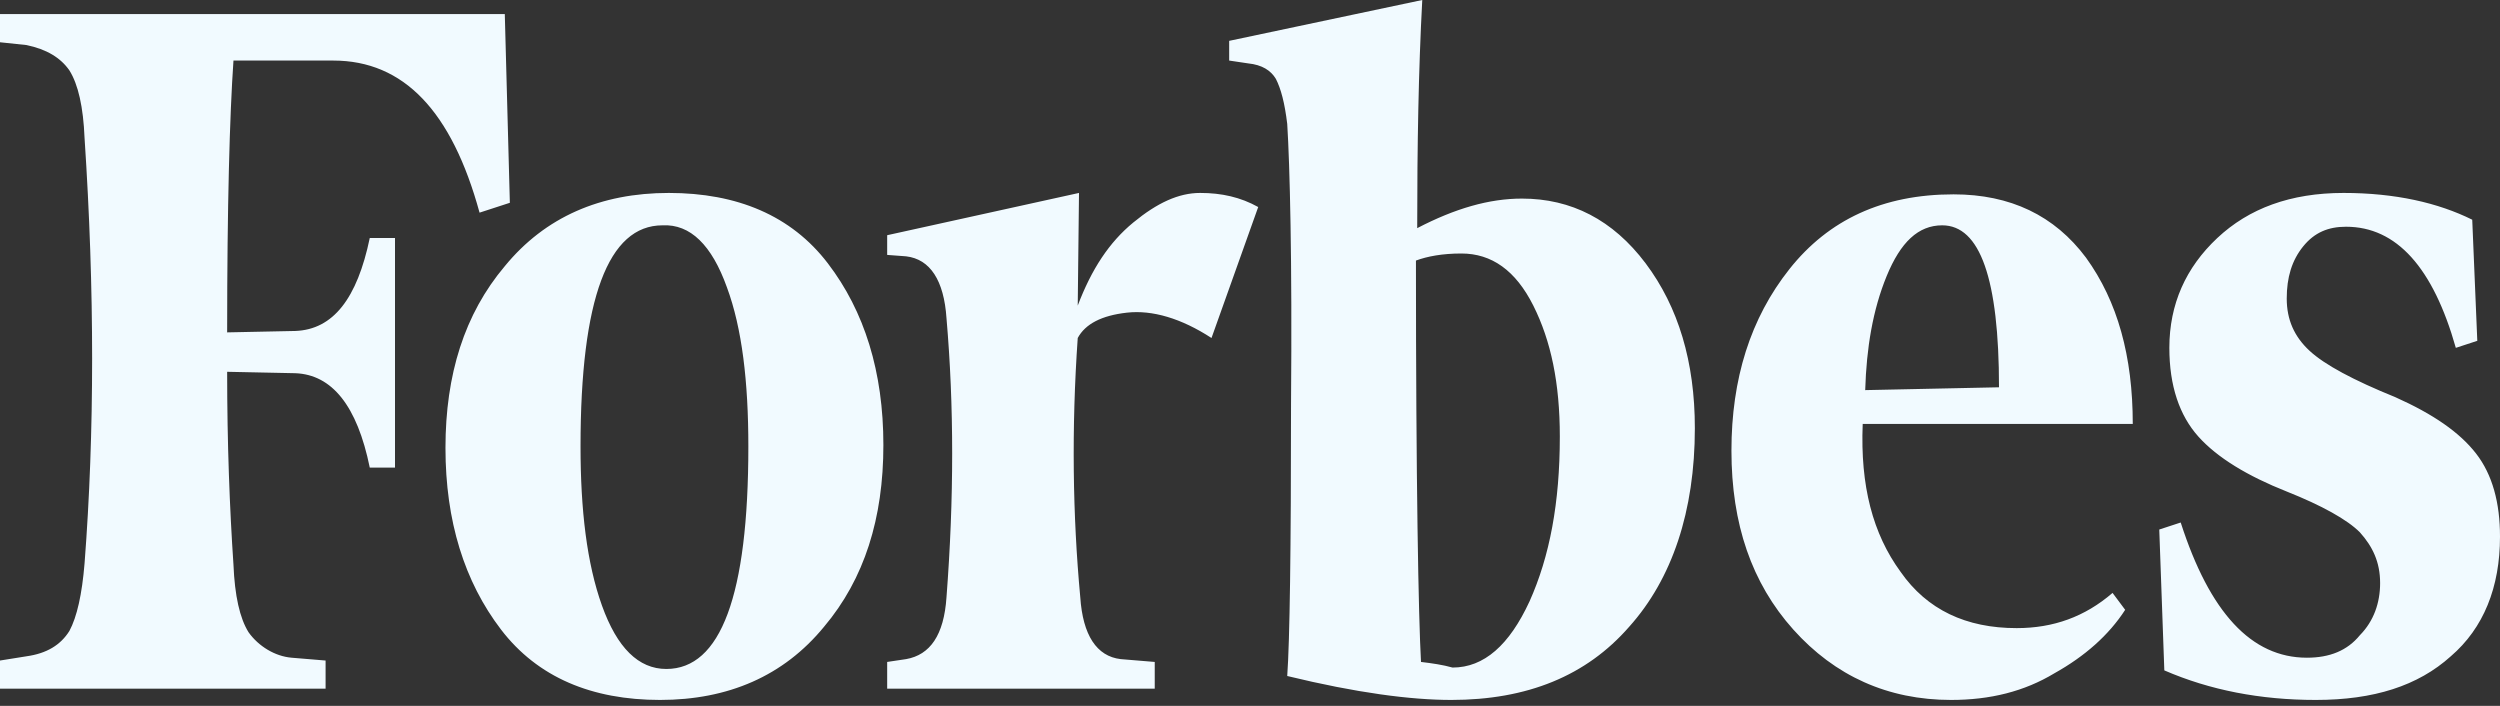 <?xml version="1.0"?>
<svg xmlns="http://www.w3.org/2000/svg" width="85" height="24" viewBox="0 0 85 24" fill="none">
<rect x="0" y="0" width="85" height="24" fill="#333333" stroke="none"/>
<path d="M48.185 7.757C48.185 4.98 48.228 2.394 48.357 0L41.792 1.389V2.059L42.436 2.155C42.908 2.203 43.208 2.394 43.38 2.682C43.551 3.017 43.68 3.496 43.766 4.214C43.852 5.602 43.937 8.763 43.895 13.743C43.895 18.675 43.852 21.787 43.766 22.984C46.126 23.559 47.971 23.798 49.344 23.798C51.918 23.798 53.935 22.984 55.394 21.308C56.853 19.68 57.625 17.382 57.625 14.557C57.625 12.306 57.067 10.439 55.952 8.954C54.836 7.47 53.42 6.752 51.747 6.752C50.631 6.752 49.472 7.087 48.185 7.757ZM48.314 22.506C48.228 20.973 48.142 16.376 48.142 8.859C48.529 8.715 49.043 8.619 49.687 8.619C50.717 8.619 51.532 9.194 52.133 10.391C52.733 11.588 53.034 13.024 53.034 14.844C53.034 17.095 52.691 18.914 52.004 20.447C51.318 21.931 50.459 22.697 49.387 22.697C49.043 22.601 48.7 22.553 48.314 22.506ZM17.163 0.479H0V1.437L0.901 1.532C1.588 1.676 2.06 1.963 2.36 2.394C2.66 2.873 2.832 3.639 2.875 4.693C3.218 9.864 3.218 14.7 2.875 19.154C2.789 20.207 2.617 20.973 2.36 21.452C2.06 21.931 1.588 22.218 0.901 22.314L0 22.458V23.415H11.07V22.458L9.912 22.362C9.354 22.314 8.796 21.979 8.453 21.5C8.152 21.021 7.981 20.255 7.938 19.201C7.809 17.286 7.723 15.084 7.723 12.641L10.04 12.689C11.285 12.737 12.143 13.791 12.572 15.898H13.43V8.092H12.572C12.143 10.151 11.328 11.205 10.04 11.253L7.723 11.301C7.723 6.991 7.809 3.926 7.938 2.059H11.328C13.73 2.059 15.361 3.783 16.305 7.23L17.335 6.895L17.163 0.479ZM15.146 15.227C15.146 17.717 15.79 19.776 17.034 21.404C18.279 23.032 20.124 23.798 22.441 23.798C24.758 23.798 26.646 22.984 28.019 21.308C29.392 19.68 30.035 17.621 30.035 15.131C30.035 12.641 29.392 10.582 28.147 8.954C26.903 7.326 25.058 6.56 22.741 6.56C20.424 6.56 18.536 7.374 17.163 9.05C15.79 10.678 15.146 12.737 15.146 15.227ZM24.715 9.768C25.23 11.157 25.444 12.977 25.444 15.179C25.444 20.255 24.5 22.745 22.655 22.745C21.711 22.745 20.982 22.027 20.467 20.59C19.952 19.154 19.738 17.334 19.738 15.179C19.738 10.151 20.681 7.661 22.526 7.661C23.471 7.614 24.2 8.332 24.715 9.768ZM60.972 21.404C62.388 22.984 64.19 23.798 66.335 23.798C67.665 23.798 68.824 23.511 69.854 22.889C70.883 22.314 71.699 21.596 72.256 20.734L71.827 20.159C70.883 20.973 69.811 21.356 68.566 21.356C66.85 21.356 65.52 20.734 64.619 19.441C63.675 18.148 63.246 16.52 63.332 14.413H72.514C72.514 12.115 71.999 10.247 70.926 8.763C69.854 7.326 68.352 6.608 66.421 6.608C64.018 6.608 62.173 7.47 60.843 9.146C59.513 10.822 58.869 12.881 58.869 15.323C58.869 17.813 59.556 19.824 60.972 21.404ZM64.147 9.385C64.619 8.236 65.22 7.661 66.035 7.661C67.322 7.661 67.966 9.481 67.966 13.168L63.417 13.264C63.46 11.827 63.675 10.534 64.147 9.385ZM84.056 7.47C82.897 6.895 81.439 6.56 79.68 6.56C77.877 6.56 76.461 7.087 75.389 8.092C74.316 9.098 73.758 10.343 73.758 11.827C73.758 13.12 74.102 14.126 74.745 14.844C75.389 15.562 76.418 16.185 77.749 16.712C78.95 17.19 79.808 17.669 80.237 18.1C80.666 18.579 80.924 19.106 80.924 19.824C80.924 20.494 80.709 21.117 80.237 21.596C79.808 22.122 79.207 22.362 78.435 22.362C76.547 22.362 75.131 20.829 74.144 17.765L73.415 18.004L73.587 22.793C75.131 23.463 76.848 23.798 78.736 23.798C80.709 23.798 82.211 23.32 83.327 22.314C84.442 21.356 85 19.968 85 18.244C85 17.095 84.743 16.137 84.185 15.419C83.627 14.7 82.726 14.078 81.439 13.503C80.023 12.929 79.036 12.402 78.521 11.923C78.006 11.444 77.749 10.87 77.749 10.151C77.749 9.433 77.92 8.859 78.306 8.38C78.693 7.901 79.165 7.709 79.765 7.709C81.482 7.709 82.726 9.098 83.498 11.827L84.228 11.588L84.056 7.47ZM42.779 7.039C42.178 6.704 41.535 6.56 40.805 6.56C40.076 6.56 39.346 6.895 38.531 7.566C37.716 8.236 37.115 9.146 36.643 10.391L36.686 6.56L30.164 7.997V8.667L30.808 8.715C31.623 8.811 32.095 9.529 32.181 10.822C32.438 13.791 32.438 16.951 32.181 20.303C32.095 21.596 31.623 22.266 30.808 22.41L30.164 22.506V23.415H39.261V22.506L38.102 22.41C37.287 22.314 36.815 21.596 36.729 20.303C36.471 17.526 36.429 14.557 36.643 11.492C36.901 11.013 37.458 10.726 38.316 10.63C39.175 10.534 40.161 10.822 41.191 11.492L42.779 7.039Z" fill="#F1FAFF"/>
</svg>
